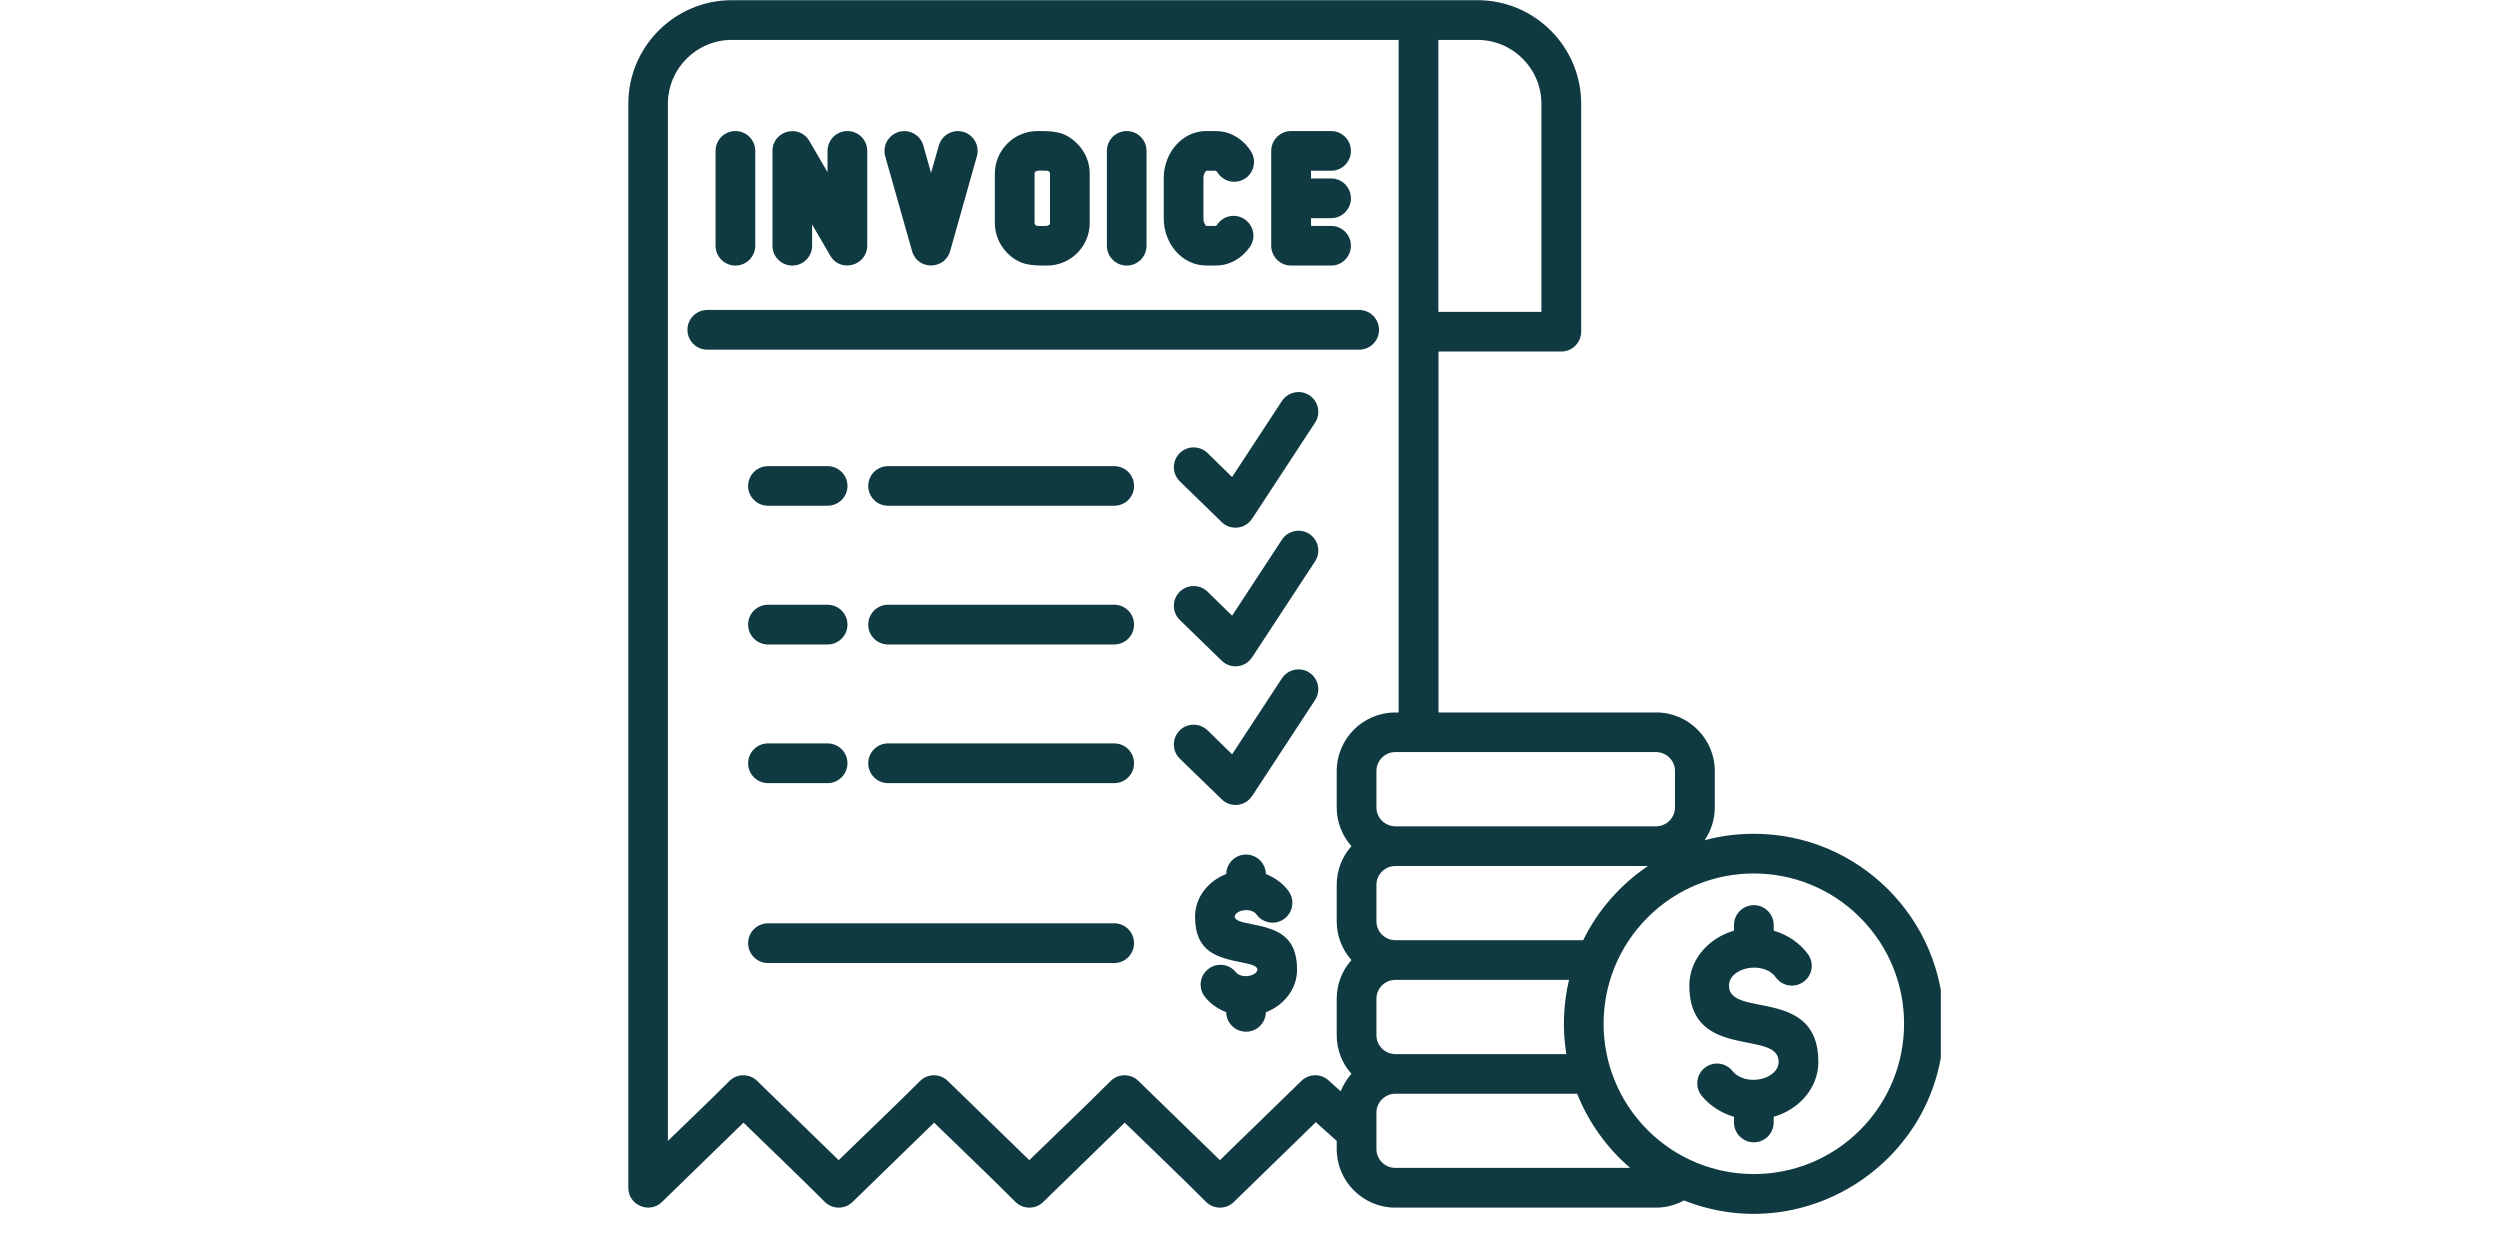 <svg xmlns="http://www.w3.org/2000/svg" xmlns:xlink="http://www.w3.org/1999/xlink" width="200" viewBox="0 0 150 75" height="100" preserveAspectRatio="xMidYMid meet"><defs><clipPath id="b35088b7f8"><path d="M 37.699 0 L 116.449 0 L 116.449 73 L 37.699 73 Z M 37.699 0 " clip-rule="nonzero"></path></clipPath></defs><g clip-path="url(#b35088b7f8)"><path fill="#0f3a42" d="M 104.039 55.5 C 104.039 54.844 104.574 54.309 105.23 54.309 C 105.887 54.309 106.422 54.844 106.422 55.5 L 106.422 55.84 C 107.246 56.082 107.984 56.57 108.477 57.25 C 108.863 57.781 108.746 58.527 108.211 58.91 C 107.68 59.293 106.938 59.18 106.551 58.645 C 105.801 57.609 103.738 58.043 103.738 59.145 C 103.738 61.102 109.102 59.184 109.102 63.703 C 109.102 65.305 107.922 66.574 106.422 67.008 L 106.422 67.348 C 106.422 68.004 105.887 68.539 105.23 68.539 C 104.574 68.539 104.039 68.004 104.039 67.348 L 104.039 67.008 C 103.277 66.781 102.594 66.352 102.102 65.746 C 101.691 65.242 101.766 64.492 102.273 64.078 C 102.785 63.664 103.531 63.742 103.941 64.254 C 104.742 65.23 106.719 64.773 106.719 63.703 C 106.719 61.746 101.359 63.668 101.359 59.145 C 101.359 57.543 102.539 56.273 104.039 55.84 Z M 105.23 50.027 C 111.523 50.027 116.629 55.129 116.629 61.426 C 116.629 69.488 108.477 74.969 101.039 72.027 C 100.535 72.305 99.953 72.457 99.367 72.457 L 83.719 72.457 C 81.777 72.457 80.203 70.879 80.203 68.941 L 80.203 68.453 L 78.949 67.332 L 74.027 72.121 C 73.57 72.57 72.832 72.57 72.371 72.121 C 70.773 70.52 69.109 68.941 67.484 67.359 L 62.59 72.121 C 62.133 72.57 61.395 72.57 60.934 72.121 C 59.336 70.52 57.672 68.941 56.047 67.359 L 51.152 72.121 C 50.688 72.57 49.957 72.57 49.496 72.121 C 47.898 70.52 46.234 68.941 44.609 67.359 L 39.715 72.121 C 38.961 72.852 37.699 72.309 37.699 71.266 L 37.699 6.223 C 37.699 2.801 40.484 0.012 43.902 0.012 L 88.66 0.012 C 92.078 0.012 94.871 2.801 94.871 6.223 L 94.871 19.902 C 94.871 20.555 94.336 21.09 93.68 21.09 L 86.309 21.09 L 86.309 42.746 L 99.371 42.746 C 101.305 42.746 102.887 44.328 102.887 46.258 L 102.887 48.445 C 102.887 49.172 102.66 49.852 102.277 50.414 C 103.215 50.16 104.207 50.027 105.23 50.027 Z M 97.809 70.074 C 96.414 68.879 95.32 67.352 94.629 65.625 L 83.719 65.625 C 83.094 65.625 82.586 66.137 82.586 66.758 L 82.586 68.941 C 82.586 69.562 83.094 70.074 83.719 70.074 Z M 93.98 63.246 C 93.738 61.758 93.797 60.242 94.141 58.793 L 83.719 58.793 C 83.094 58.793 82.586 59.305 82.586 59.926 L 82.586 62.113 C 82.586 62.73 83.094 63.246 83.719 63.246 Z M 94.992 56.41 C 95.875 54.609 97.223 53.074 98.879 51.961 L 83.719 51.961 C 83.094 51.961 82.586 52.473 82.586 53.094 L 82.586 55.277 C 82.586 55.902 83.094 56.41 83.719 56.41 Z M 111.605 55.051 C 108.086 51.527 102.375 51.527 98.855 55.051 C 95.336 58.57 95.336 64.277 98.855 67.801 C 102.375 71.324 108.086 71.324 111.605 67.801 C 115.125 64.277 115.125 58.57 111.605 55.051 Z M 80.441 65.477 C 80.598 65.09 80.812 64.738 81.086 64.43 C 80.535 63.812 80.203 63 80.203 62.113 L 80.203 59.926 C 80.203 59.035 80.535 58.223 81.086 57.605 C 80.535 56.98 80.203 56.164 80.203 55.281 L 80.203 53.094 C 80.203 52.203 80.535 51.391 81.086 50.77 C 80.535 50.148 80.203 49.332 80.203 48.449 L 80.203 46.262 C 80.203 44.328 81.777 42.75 83.715 42.75 L 83.918 42.75 L 83.918 2.395 L 43.898 2.395 C 41.793 2.395 40.074 4.117 40.074 6.223 L 40.074 68.453 C 41.305 67.258 42.562 66.066 43.773 64.852 C 44.23 64.406 44.965 64.402 45.426 64.852 L 50.32 69.609 C 51.945 68.027 53.609 66.453 55.211 64.852 C 55.668 64.406 56.406 64.402 56.863 64.852 L 61.758 69.609 C 63.383 68.027 65.047 66.453 66.648 64.852 C 67.105 64.406 67.844 64.402 68.301 64.852 L 73.195 69.609 L 78.043 64.895 C 78.488 64.422 79.23 64.383 79.711 64.82 Z M 99.367 45.125 C 94.148 45.125 88.93 45.125 83.719 45.125 C 83.094 45.125 82.586 45.637 82.586 46.258 L 82.586 48.445 C 82.586 49.066 83.094 49.578 83.719 49.578 L 99.367 49.578 C 99.984 49.578 100.5 49.066 100.5 48.445 L 100.5 46.258 C 100.5 45.637 99.984 45.125 99.367 45.125 Z M 66.855 55.398 C 67.516 55.398 68.043 55.934 68.043 56.59 C 68.043 57.246 67.516 57.781 66.855 57.781 L 46.078 57.781 C 45.422 57.781 44.887 57.246 44.887 56.59 C 44.887 55.934 45.422 55.398 46.078 55.398 Z M 73.574 52.441 C 73.586 51.797 74.109 51.273 74.762 51.273 C 75.414 51.273 75.941 51.797 75.953 52.441 C 76.5 52.656 76.984 53.012 77.316 53.469 C 77.703 54.004 77.582 54.746 77.051 55.133 C 76.52 55.52 75.773 55.398 75.387 54.867 C 75.059 54.41 74.086 54.621 74.086 55.004 C 74.086 55.242 74.539 55.336 74.996 55.426 C 76.41 55.711 77.824 55.996 77.824 58.176 C 77.824 59.352 77.027 60.32 75.953 60.734 C 75.941 61.383 75.414 61.902 74.762 61.902 C 74.109 61.902 73.582 61.383 73.574 60.73 C 73.07 60.539 72.633 60.23 72.305 59.824 C 71.891 59.316 71.969 58.57 72.477 58.156 C 72.984 57.738 73.734 57.816 74.148 58.328 C 74.508 58.766 75.441 58.539 75.441 58.172 C 75.441 57.934 74.984 57.84 74.531 57.75 C 73.117 57.465 71.703 57.176 71.703 55 C 71.703 53.828 72.5 52.855 73.574 52.441 Z M 66.855 27.969 C 67.516 27.969 68.043 28.5 68.043 29.16 C 68.043 29.816 67.516 30.344 66.855 30.344 L 53.281 30.344 C 52.625 30.344 52.094 29.812 52.094 29.16 C 52.094 28.5 52.629 27.969 53.281 27.969 Z M 70.789 45.52 C 70.32 45.066 70.312 44.312 70.766 43.84 C 71.223 43.371 71.973 43.363 72.449 43.816 L 73.926 45.258 L 76.914 40.703 C 77.277 40.152 78.012 39.996 78.562 40.355 C 79.109 40.719 79.266 41.453 78.902 42.004 L 75.125 47.766 L 75.121 47.762 C 74.719 48.383 73.84 48.484 73.305 47.961 Z M 66.855 44.605 C 67.516 44.605 68.043 45.137 68.043 45.797 C 68.043 46.453 67.516 46.988 66.855 46.988 L 53.281 46.988 C 52.625 46.988 52.094 46.453 52.094 45.797 C 52.094 45.137 52.629 44.605 53.281 44.605 Z M 49.656 44.605 C 50.312 44.605 50.848 45.137 50.848 45.797 C 50.848 46.453 50.312 46.988 49.656 46.988 L 46.078 46.988 C 45.422 46.988 44.887 46.453 44.887 45.797 C 44.887 45.137 45.422 44.605 46.078 44.605 Z M 70.789 37.199 C 70.32 36.746 70.312 35.992 70.766 35.52 C 71.223 35.055 71.973 35.043 72.449 35.496 L 73.926 36.941 L 76.914 32.383 C 77.277 31.832 78.012 31.68 78.562 32.035 C 79.109 32.398 79.266 33.133 78.902 33.684 L 75.125 39.441 L 75.121 39.441 C 74.719 40.066 73.84 40.164 73.305 39.645 Z M 66.855 36.285 C 67.516 36.285 68.043 36.816 68.043 37.477 C 68.043 38.133 67.516 38.668 66.855 38.668 L 53.281 38.668 C 52.625 38.668 52.094 38.133 52.094 37.477 C 52.094 36.816 52.629 36.285 53.281 36.285 Z M 49.656 36.285 C 50.312 36.285 50.848 36.816 50.848 37.477 C 50.848 38.133 50.312 38.668 49.656 38.668 L 46.078 38.668 C 45.422 38.668 44.887 38.133 44.887 37.477 C 44.887 36.816 45.422 36.285 46.078 36.285 Z M 70.789 28.879 C 70.32 28.422 70.312 27.672 70.766 27.203 C 71.223 26.734 71.973 26.723 72.449 27.18 L 73.926 28.621 L 76.914 24.062 C 77.277 23.516 78.012 23.359 78.562 23.715 C 79.109 24.078 79.266 24.816 78.902 25.363 L 75.125 31.125 L 75.121 31.125 C 74.719 31.746 73.84 31.848 73.305 31.328 Z M 49.656 27.969 C 50.312 27.969 50.848 28.5 50.848 29.16 C 50.848 29.816 50.312 30.344 49.656 30.344 L 46.078 30.344 C 45.422 30.344 44.887 29.812 44.887 29.16 C 44.887 28.5 45.422 27.969 46.078 27.969 Z M 42.438 20.98 C 41.781 20.98 41.246 20.449 41.246 19.789 C 41.246 19.133 41.781 18.598 42.438 18.598 L 81.551 18.598 C 82.211 18.598 82.742 19.137 82.742 19.789 C 82.742 20.449 82.207 20.98 81.551 20.98 Z M 68.793 14.742 C 68.793 15.402 68.262 15.934 67.602 15.934 C 66.945 15.934 66.414 15.402 66.414 14.742 L 66.414 9.055 C 66.414 8.398 66.945 7.863 67.602 7.863 C 68.262 7.863 68.793 8.398 68.793 9.055 Z M 53.113 9.379 C 52.938 8.746 53.305 8.09 53.941 7.91 C 54.57 7.734 55.227 8.105 55.402 8.738 L 55.863 10.371 L 56.328 8.738 C 56.504 8.105 57.16 7.734 57.793 7.91 C 58.426 8.09 58.793 8.746 58.613 9.379 L 57.012 15.051 C 56.688 16.219 55.043 16.219 54.723 15.062 Z M 73.035 13.473 C 73.402 12.926 74.145 12.789 74.684 13.16 C 75.23 13.531 75.371 14.27 74.996 14.809 C 74.535 15.488 73.789 15.93 72.957 15.93 L 72.379 15.93 C 70.898 15.93 69.824 14.586 69.824 13.109 L 69.824 10.684 C 69.824 9.207 70.898 7.863 72.379 7.863 C 73.074 7.863 73.531 7.82 74.188 8.215 C 74.539 8.434 74.84 8.73 75.066 9.098 C 75.406 9.652 75.234 10.387 74.68 10.727 C 74.121 11.074 73.391 10.902 73.043 10.34 C 73.016 10.297 72.988 10.266 72.957 10.246 L 72.379 10.246 C 72.355 10.246 72.207 10.418 72.207 10.684 L 72.207 13.109 C 72.207 13.379 72.355 13.555 72.379 13.555 L 72.957 13.555 C 72.984 13.539 73.008 13.512 73.035 13.473 Z M 72.957 10.246 C 72.953 10.242 72.957 10.246 72.957 10.246 Z M 79.867 13.555 C 80.523 13.555 81.055 14.086 81.055 14.742 C 81.055 15.402 80.523 15.934 79.867 15.934 L 77.465 15.934 C 76.809 15.934 76.273 15.402 76.273 14.742 L 76.273 9.055 C 76.273 8.398 76.812 7.863 77.465 7.863 L 79.867 7.863 C 80.523 7.863 81.055 8.398 81.055 9.055 C 81.055 9.715 80.523 10.246 79.867 10.246 L 78.66 10.246 L 78.66 10.707 L 79.867 10.707 C 80.523 10.707 81.055 11.238 81.055 11.898 C 81.055 12.555 80.523 13.09 79.867 13.09 L 78.66 13.09 L 78.66 13.555 Z M 45.316 14.742 C 45.316 15.402 44.781 15.934 44.125 15.934 C 43.465 15.934 42.934 15.402 42.934 14.742 L 42.934 9.055 C 42.934 8.398 43.465 7.863 44.125 7.863 C 44.781 7.863 45.316 8.398 45.316 9.055 Z M 62.25 7.863 C 63.168 7.863 63.879 7.859 64.629 8.617 C 65.094 9.074 65.383 9.715 65.383 10.418 L 65.383 13.379 C 65.383 14.789 64.234 15.934 62.828 15.934 C 61.906 15.934 61.195 15.938 60.441 15.184 C 59.984 14.723 59.691 14.086 59.691 13.383 L 59.691 10.422 C 59.691 9.012 60.84 7.863 62.25 7.863 Z M 62.828 10.246 C 62.508 10.246 62.074 10.168 62.074 10.418 L 62.074 13.379 C 62.074 13.473 62.152 13.555 62.25 13.555 C 62.566 13.555 63 13.625 63 13.379 L 63 10.418 C 63 10.328 62.918 10.246 62.828 10.246 Z M 48.727 14.742 C 48.727 15.402 48.195 15.934 47.539 15.934 C 46.879 15.934 46.348 15.402 46.348 14.742 L 46.348 9.055 C 46.348 7.855 47.984 7.363 48.605 8.535 L 49.652 10.332 L 49.652 9.055 C 49.652 8.398 50.188 7.863 50.844 7.863 C 51.504 7.863 52.035 8.398 52.035 9.055 L 52.035 14.742 C 52.027 15.945 50.422 16.391 49.816 15.34 L 48.727 13.469 Z M 88.656 2.395 L 86.301 2.395 L 86.301 18.711 L 92.484 18.711 L 92.484 6.223 C 92.484 4.117 90.762 2.395 88.656 2.395 Z M 88.656 2.395 " fill-opacity="1" fill-rule="nonzero"></path></g></svg>